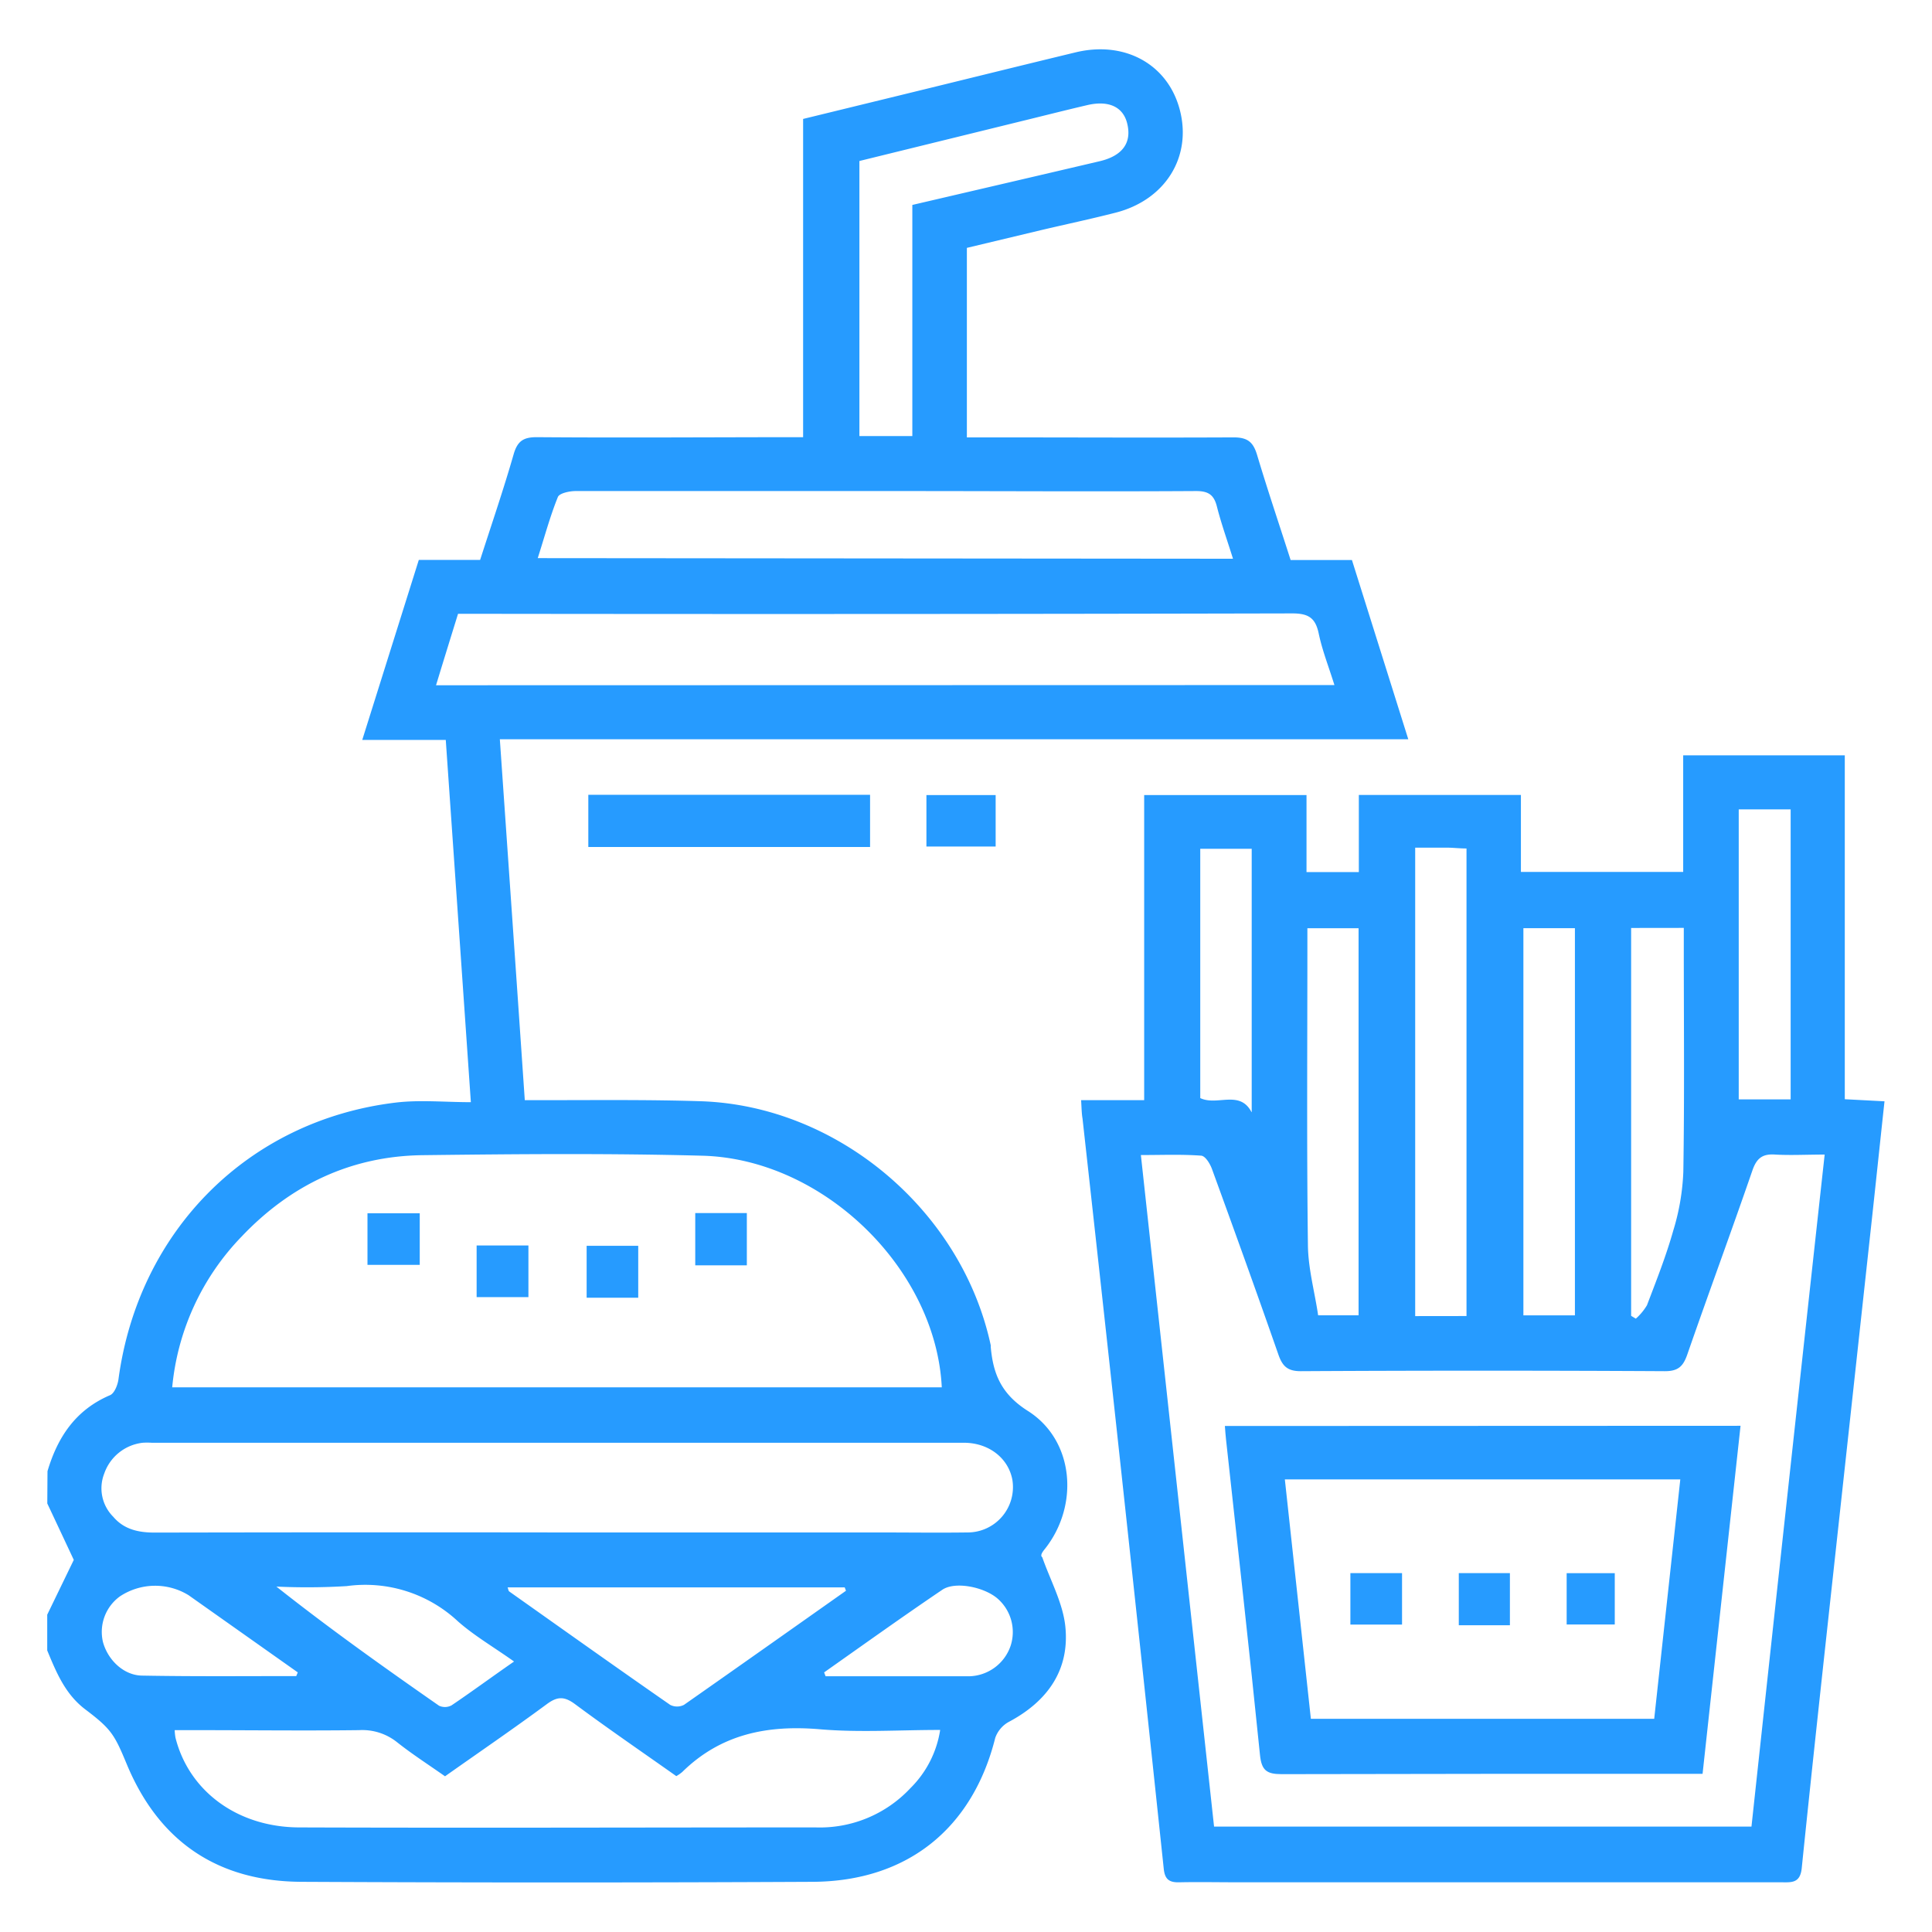 <svg xmlns="http://www.w3.org/2000/svg" id="Layer_1" data-name="Layer 1" viewBox="0 0 288 288"><defs><style>.cls-1{fill:#269bff;}</style></defs><path class="cls-1" d="M7.08,219.31c1.51-5.1,4.21-9.15,9.32-11.33.65-.27,1.14-1.51,1.26-2.37C20.63,183.48,37,167,59,164.36c3.59-.43,7.27-.06,11.19-.06-1.26-18.29-2.49-36-3.74-54H54l8.43-26.83h9.14c1.71-5.31,3.49-10.5,5-15.76.58-2,1.49-2.56,3.53-2.54,13.1.1,26.2,0,39.62,0V17.73l14.18-3.46c8.82-2.15,17.63-4.34,26.46-6.47,7.33-1.76,13.72,1.79,15.5,8.53,1.86,7-2.1,13.46-9.55,15.37-3.71.95-7.45,1.74-11.18,2.62l-11,2.63V65.2H147c12.3,0,24.6.06,36.9,0,2.1,0,2.92.72,3.49,2.61,1.55,5.19,3.29,10.32,5,15.67h9.14l8.4,26.72H74.51C75.76,128.22,77,146,78.23,164h3c7.75,0,15.51-.09,23.26.16,20.42.68,38.9,16.33,43.2,36.39,0,.08,0,.17,0,.26.36,4,1.56,7,5.54,9.52,6.92,4.39,7.66,14.08,2.55,20.54-.39.48-.77,1-.41,1.27,1.2,3.44,3.08,6.82,3.44,10.34.66,6.51-2.71,11.17-8.45,14.21a4.38,4.38,0,0,0-2,2.37c-3.38,13.49-13.09,21.38-27.2,21.46q-38.11.19-76.22,0c-12.38-.06-21.17-5.9-26-17.43-1.88-4.53-2.31-5.31-6.22-8.27-3-2.27-4.32-5.51-5.68-8.79V240.7L11,232.53c-1.3-2.77-2.62-5.59-3.95-8.41Zm18.59-12.5H140.39c-.87-17.66-17.63-34.05-35.69-34.53-13.89-.37-27.8-.25-41.7-.08-10.68.13-19.7,4.45-27,12.15A37.29,37.29,0,0,0,25.67,206.81ZM83,228.44h47.85c4.46,0,8.91.06,13.36,0a6.76,6.76,0,0,0,6.7-7.86c-.6-3.22-3.51-5.51-7.22-5.51q-60.54,0-121.08,0a10,10,0,0,0-1.34,0,6.89,6.89,0,0,0-5.73,4.59,6,6,0,0,0,1.34,6.44c1.62,1.91,3.8,2.37,6.25,2.36Q53.08,228.4,83,228.44Zm17.81,36.32c-5.11-3.61-10.18-7.08-15.11-10.74-1.57-1.16-2.61-1.15-4.17,0-5,3.69-10.13,7.2-15.19,10.77-2.52-1.77-4.92-3.31-7.15-5.08a8.3,8.3,0,0,0-5.65-1.8c-8.2.1-16.4,0-24.6,0h-2.9a8.28,8.28,0,0,0,.12,1.13c2,7.94,9.21,13.34,18.44,13.37,25.67.09,51.34,0,77,0a18.47,18.47,0,0,0,14.13-5.87,15.52,15.52,0,0,0,4.42-8.66c-6.17,0-12.08.4-17.92-.1-7.83-.67-14.77.71-20.52,6.36A5.65,5.65,0,0,1,100.82,264.76Zm98.11-162.64c-.86-2.76-1.82-5.18-2.34-7.68-.49-2.32-1.51-3-3.94-3q-60.68.14-121.36.06h-3c-1.12,3.62-2.17,7-3.28,10.65ZM183.8,83.29c-.85-2.73-1.75-5.23-2.4-7.79-.45-1.78-1.31-2.31-3.16-2.3-14.78.09-29.56,0-44.34,0q-24,0-48.09,0c-.92,0-2.42.32-2.65.89-1.18,2.92-2,6-3,9.11ZM136,30.55c9.4-2.19,18.65-4.34,27.9-6.51,3.42-.8,4.84-2.75,4.13-5.63-.6-2.48-2.77-3.5-6-2.73-3.46.81-6.91,1.69-10.36,2.53L128.11,24V65H136Zm-9.89,206.58-.19-.5H75.67c.11.3.12.52.23.6,8,5.66,15.95,11.32,24,16.91a2.27,2.27,0,0,0,2.06,0C110,248.51,118.06,242.81,126.11,237.13ZM76.63,247.68c-3.07-2.18-5.95-3.85-8.38-6a20.23,20.23,0,0,0-16.58-5.24,98.76,98.76,0,0,1-10.47.07c8,6.33,16.1,12.08,24.25,17.76a2.09,2.09,0,0,0,1.87-.06C70.34,252.17,73.28,250,76.63,247.68Zm-32.47,2.17.23-.55L28.12,237.8a9.51,9.51,0,0,0-10.23.16,6.54,6.54,0,0,0-2.54,6.82c.75,2.73,3.15,5,5.9,5C28.88,249.92,36.52,249.85,44.16,249.85Zm78.69-.55.22.58c7.11,0,14.22,0,21.33,0a6.69,6.69,0,0,0,6.26-4.57,6.62,6.62,0,0,0-1.94-7c-2-1.74-6.34-2.63-8.26-1.32C134.53,241,128.71,245.17,122.85,249.3Z"></path><path class="cls-1" d="M161.16,164h9.4V118.52h24.2V130h7.8v-11.5h24.16v11.48h24.19V112.6H275v51.26l5.92.31c-.62,5.73-1.2,11.28-1.8,16.82q-2.82,25.9-5.65,51.81c-1.66,15.23-3.33,30.46-4.89,45.7-.24,2.31-1.61,2.09-3.15,2.09h-81c-2.85,0-5.71-.06-8.56,0-1.52.05-2.22-.38-2.39-2q-3.45-32.68-7-65.36-2.53-23.25-5.11-46.49C161.24,166,161.23,165.17,161.16,164ZM272,172.11c-2.75,0-5.06.13-7.36,0-1.92-.14-2.79.55-3.42,2.39-3.16,9.17-6.52,18.26-9.7,27.42-.61,1.75-1.35,2.49-3.36,2.48q-27.13-.15-54.27,0c-2,0-2.73-.78-3.33-2.5-3.22-9.23-6.54-18.44-9.89-27.63-.29-.79-1-2-1.66-2-2.89-.21-5.81-.09-8.94-.09,3.67,33.65,7.29,66.9,10.91,100.11h80.11C264.7,238.84,268.31,205.67,272,172.11Zm-53.39,24.07v-69.7c-1,0-1.9-.11-2.77-.12-1.58,0-3.16,0-4.88,0v69.83Zm8.48-57.82v57.72h7.68V138.36Zm-30.57,57.71h6v-57.7h-7.63v3.11c0,14.7-.11,29.4.08,44.1C195,189.12,196,192.66,196.49,196.07Zm46.63-57.74v57.82l.7.42a8.42,8.42,0,0,0,1.66-2c1.39-3.65,2.84-7.31,3.9-11.06a34.41,34.41,0,0,0,1.52-8.8c.18-11.13.07-22.26.07-33.39v-3Zm23.78,25.55V120.65h-7.74v43.23Zm-80.34,1.9V126.53h-7.67v37.16C181.45,164.9,184.8,162.42,186.56,165.78Z"></path><path class="cls-1" d="M129.7,126.26h-42v-7.78h42Z"></path><path class="cls-1" d="M138.1,126.19v-7.67h10.32v7.67Z"></path><path class="cls-1" d="M54.78,188.55v-7.69h7.79v7.69Z"></path><path class="cls-1" d="M103.64,180.83h7.69v7.79h-7.69Z"></path><path class="cls-1" d="M71.05,185.66h7.72v7.7H71.05Z"></path><path class="cls-1" d="M95.14,193.45H87.45v-7.74h7.69Z"></path><path class="cls-1" d="M259.46,212.54c-1.9,17.36-3.76,34.5-5.66,51.88h-2.89c-19.95,0-39.91,0-59.86.05-2.26,0-3-.58-3.23-2.9-1.59-15.68-3.35-31.33-5.06-47-.07-.62-.11-1.24-.17-2Zm-12.87,43.68c1.31-12,2.59-23.78,3.89-35.69H191.53c1.3,12,2.58,23.77,3.88,35.69Z"></path><path class="cls-1" d="M201.3,242.17V234.5H209v7.67Z"></path><path class="cls-1" d="M225.08,242.27h-7.62V234.5h7.62Z"></path><path class="cls-1" d="M240.71,234.51v7.65h-7.17v-7.65Z"></path></svg>